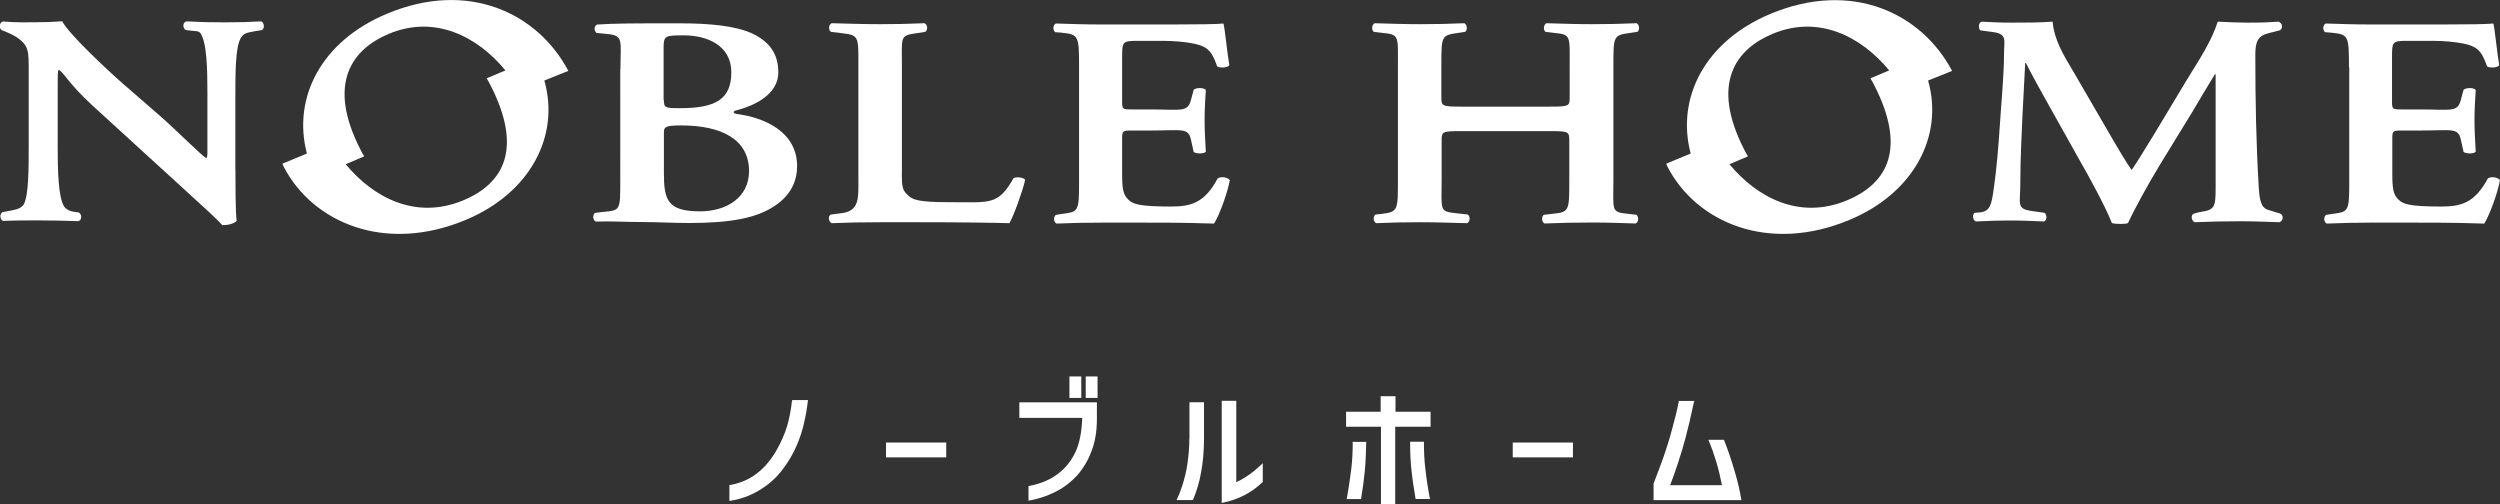 <?xml version="1.0" encoding="UTF-8"?>
<svg id="_レイヤー_2" data-name="レイヤー 2" xmlns="http://www.w3.org/2000/svg" viewBox="0 0 259.53 52.32">
  <rect x="0" y="0" width="259.53" height="52.32" fill="#333333" stroke="none"/>
  <defs>
    <style>
      .cls-1 {
        fill: #fff;
        stroke-width: 0px;
      }
    </style>
  </defs>
  <g id="_レイヤー_1-2" data-name="レイヤー 1">
    <g>
      <g>
        <path class="cls-1" d="m82.22,41.59c-.1.95-.28,1.84-.51,2.66-.26.82-.61,1.64-1.08,2.46-.54.95-1.2,1.77-2.02,2.41-.82.64-1.77,1.05-2.84,1.23h-.05v1.64h.08c1.02-.15,2.05-.51,3-1.08s1.77-1.28,2.41-2.13c.61-.79,1.13-1.67,1.51-2.56.33-.79.59-1.56.74-2.28.18-.74.31-1.51.41-2.33v-.08h-1.61l-.03.05Z"/>
        <rect class="cls-1" x="91.98" y="45.94" width="6.25" height="1.54"/>
        <rect class="cls-1" x="112.71" y="39.08" width="1.23" height="2.23"/>
        <path class="cls-1" d="m105.84,43.38h6.51c-.05,1.38-.26,2.49-.61,3.33-.36.85-.87,1.56-1.49,2.13-.51.46-1.08.82-1.61,1.05-.56.26-1.18.44-1.82.56h-.05v1.54l.08-.03c1.13-.2,2.2-.59,3.23-1.18.61-.36,1.2-.85,1.74-1.43.61-.69,1.13-1.54,1.49-2.51.38-.97.56-2.08.56-3.33v-1.74h-8.05v1.61h.03Z"/>
        <rect class="cls-1" x="111.02" y="39.08" width="1.23" height="2.23"/>
        <path class="cls-1" d="m123.47,45.46c0,.95-.08,1.84-.2,2.69s-.33,1.61-.54,2.28c-.18.54-.36,1-.54,1.38l-.05.1h1.69l.03-.05c.36-.85.64-1.77.82-2.79.2-1.02.31-2.23.31-3.59v-3.72h-1.51v3.69h0Z"/>
        <path class="cls-1" d="m128.34,50.07v-8.46h-1.51v10.61l.08-.03c1.59-.31,3-1.02,4.15-2.13l.03-.03v-1.95l-.13.13c-.85.82-1.72,1.43-2.61,1.84Z"/>
        <polygon class="cls-1" points="144.87 41.13 143.33 41.13 143.33 42.74 139.74 42.74 139.74 44.3 143.36 44.3 143.36 52.32 144.84 52.32 144.84 44.3 148.51 44.3 148.51 42.74 144.87 42.74 144.87 41.13"/>
        <path class="cls-1" d="m147.97,48.66c-.1-.79-.15-1.69-.15-2.72v-.08h-1.43v.08c0,1.18.05,2.18.15,2.97.08.82.23,1.77.41,2.84v.05h1.51l-.03-.08c-.23-1.23-.38-2.28-.46-3.07Z"/>
        <path class="cls-1" d="m140.43,45.94c0,1.02-.05,1.92-.15,2.72-.1.79-.23,1.79-.46,3.07l-.03.08h1.51v-.05c.18-1.1.31-2.05.38-2.84.08-.82.13-1.82.15-2.97v-.08h-1.43l.03.08Z"/>
        <rect class="cls-1" x="157.04" y="45.94" width="6.25" height="1.54"/>
        <path class="cls-1" d="m180.76,51.84c-.13-.85-.36-1.84-.69-2.95-.33-1.13-.69-2.18-1.08-3.18l-.03-.05h-1.61l.05.1c.59,1.43,1.05,2.97,1.36,4.61h-5.38c.54-1.41,1.1-3.07,1.61-4.95.28-1.05.56-2.28.87-3.72l.03-.08h-1.61v.05c-.18.95-.44,1.95-.72,2.97-.28,1.05-.59,2.02-.9,2.9-.28.77-.61,1.67-1,2.66v1.72h9.15l-.05-.1Z"/>
      </g>
      <g>
        <g>
          <path class="cls-1" d="m24.44,17.6c0,.95,0,4.61.13,5.33-.31.33-1.02.46-1.49.44-.61-.67-1.59-1.56-4.41-4.13l-9.12-8.33c-2.49-2.31-2.77-3.2-3.43-3.66-.13,0-.13.33-.13,2v6.07c0,2.33.05,5.2.69,6.15.13.18.46.44.97.51l.54.08c.36.23.31.82-.08.9-1.43-.05-2.64-.08-4.13-.08-1.64,0-2.33,0-3.69.05-.28-.15-.36-.67-.05-.9l.51-.1c.74-.13,1.43-.23,1.72-.72.51-.97.51-3.69.51-6.15v-7.38c0-2.43.05-2.92-1.28-3.84-.44-.28-1.26-.61-1.26-.61l-.26-.1c-.31-.18-.26-.82.13-.9,1.49.13,2.49.08,3.46.08.82,0,1.74-.03,2.69-.1.67,1.33,4.92,5.28,6.28,6.46l3.89,3.38c1.64,1.43,4.38,4.18,4.77,4.36.13-.1.13-.26.13-.74v-6.1c0-2.33-.05-5.2-.74-6.15-.18-.18-.33-.18-.61-.2l-.9-.1c-.36-.23-.31-.82.08-.9,1.51.08,2.51.1,4.02.1,1.67,0,2.33-.03,3.74-.1.31.15.38.69.08.9l-.9.15c-.74.13-1.05.23-1.33.72-.54.97-.54,3.69-.54,6.15v7.48Z"/>
          <path class="cls-1" d="m64.41,7.18c0-3,.38-3.51-1.46-3.66l-1.02-.1c-.28-.23-.28-.72.05-.87,1.74-.13,4.18-.13,8.46-.13,3.28,0,5.89.26,7.64,1.05,1.79.85,2.72,2.1,2.72,4.05,0,1.84-1.67,3.25-4.41,3.95-.15.03-.23.13-.23.18s.08.13.31.18c2.97.38,6.28,1.9,6.28,5.43,0,1.43-.59,3-2.38,4.15-1.82,1.2-4.41,1.74-8.84,1.74-1.72,0-3.36-.1-4.84-.1-1.72,0-3.13-.1-4.84-.05-.31-.13-.36-.69-.08-.9l.85-.1c1.82-.18,1.77-.13,1.77-3.43V7.18h.05Zm4.51,3.2c0,.82.13.85,1.67.85,3.66,0,5.33-.9,5.33-3.72s-2.54-3.84-4.95-3.84c-1.95,0-2.08.05-2.08,1.31v5.41h.03Zm0,7.56c0,2.84.38,4,3.77,4,2.69,0,5.07-1.41,5.07-4.18,0-3.2-2.72-4.74-7.05-4.74-1.72,0-1.79.18-1.79.82v4.1Z"/>
          <path class="cls-1" d="m93.62,17.94c0,1.56.08,1.82.67,2.36.46.44,1.1.69,4.2.69,4.33,0,5.1.36,6.74-2.51.38-.15,1.02-.05,1.2.18-.31,1.31-1.18,3.69-1.64,4.51-1.64-.05-5-.1-9.35-.1h-4.05c-2,0-3.41.03-5.05.1-.31-.13-.44-.74-.08-.9l1.18-.15c1.82-.26,1.67-1.67,1.67-3.51V7c0-3.25.1-3.33-1.74-3.56l-1.1-.13c-.28-.15-.28-.77.08-.9,1.95.05,3.25.1,5.05.1s2.84-.03,4.56-.1c.36.13.38.74.08.9l-.85.13c-1.82.26-1.56.31-1.56,3.56v10.94h0Z"/>
          <path class="cls-1" d="m112.02,7c0-3.31-.03-3.43-1.87-3.61l-.61-.05c-.28-.23-.23-.77.08-.9,1.49.05,3,.1,4.71.1h7.43c2.49,0,4.77-.03,5.25-.1.15.54.38,3,.61,4.33-.15.26-.95.31-1.26.13-.61-1.82-1.2-2.1-2.46-2.38-.9-.18-2.08-.28-3.13-.28h-2.61c-1.67,0-1.67.05-1.67,1.84v4.43c0,.82.05.85.95.85h1.87c3.38,0,3.97.33,4.33-1l.28-1.05c.31-.23,1.05-.23,1.26.03-.05.85-.13,1.97-.13,3.13s.08,2.28.13,3.28c-.2.23-.95.23-1.26.03l-.28-1.26c-.28-1.31-.92-.97-4.33-.97h-1.87c-.9,0-.95.05-.95.85v3.56c0,1.59.08,2.25.67,2.79.46.44,1.13.69,4.41.69,2.08,0,3.48-.38,4.84-2.92.36-.23,1.02-.13,1.26.18-.23,1.31-1.1,3.69-1.64,4.51-1.72-.05-2.74-.1-7.3-.1h-4.43c-1.72,0-2.87.03-4.61.1-.31-.13-.36-.69-.08-.9,0,0,1.08-.18,1.28-.2,1.13-.18,1.13-.67,1.13-3.48V7Z"/>
          <path class="cls-1" d="m59,7.36c-3.13-5.94-10.33-9.51-18.86-5.92-6.74,2.82-9.81,8.66-8.28,14.5l-2.54,1.05c.05.1.08.2.13.31,3.02,5.84,10.56,9.04,18.94,5.51,6.61-2.77,9.76-8.66,8.12-14.45l2.49-1Zm-10.89,13.43c-5.02,2.1-9.43-.36-12.22-3.74l1.92-.82c-.13-.2-.26-.44-.36-.64-3.61-7-.82-10.51,2.9-12.07,4.74-2,9.2.23,12.12,3.79l-1.95.82c.13.2.26.44.36.64,3.41,6.61,1.46,10.25-2.77,12.02Z"/>
        </g>
        <g>
          <path class="cls-1" d="m151.76,13.61c-2,0-2.1.05-2.1.9v4.07c0,3.31-.28,3.36,1.54,3.56l1.18.13c.28.23.23.77-.08.9-2.02-.05-3.15-.1-4.87-.1s-3.1.03-4.56.1c-.31-.13-.36-.69-.08-.9l.54-.05c1.82-.23,1.79-.31,1.79-3.61V7c0-3.31.18-3.41-1.64-3.59l-.85-.1c-.28-.15-.23-.77.08-.9,1.72.05,3.02.1,4.71.1s3.07-.03,4.59-.1c.31.13.36.74.08.9l-.67.1c-1.82.26-1.79.28-1.79,3.59v3.15c0,.87.13.92,2.1.92h9.12c2,0,2.1-.05,2.1-.92v-3.15c0-3.31.18-3.41-1.64-3.59l-.85-.1c-.28-.15-.23-.77.08-.9,1.79.05,3.02.1,4.71.1s3.07-.03,4.64-.1c.31.13.36.74.08.9l-.69.1c-1.82.26-1.79.28-1.79,3.59v11.61c0,3.31-.28,3.41,1.54,3.59l.85.1c.28.23.23.77-.08.9-1.72-.05-2.84-.1-4.56-.1s-3.18.03-4.89.1c-.31-.13-.36-.69-.08-.9l.85-.1c1.82-.18,1.79-.28,1.79-3.59v-4.1c0-.85-.13-.9-2.1-.9h-9.04Z"/>
          <path class="cls-1" d="m236.7,22.17c.38.13.36.77-.08.9-1.67-.05-2.46-.1-4.02-.1-1.82,0-3.05.03-4.77.1-.31-.13-.46-.72-.08-.9l.59-.15c1.56-.23,1.67-.44,1.67-2.56V7.71h-.08c-1.05,1.72-1.59,2.64-2.33,3.89l-3.36,5.48c-1.33,2.18-2.64,4.61-3.33,6.07-.15.13-1.38.13-1.67,0-.67-1.69-2.33-4.74-3.23-6.3l-3.36-6c-.74-1.31-1.87-3.36-2.33-4.3h-.08l-.28,5.36c-.08,1.9-.23,4.66-.23,7.23,0,2.05-.44,2.54,1.23,2.77l1.28.18c.28.18.28.77-.05.9-1.43-.05-2.15-.1-3.61-.1-1.26,0-1.95.03-3.46.1-.36-.15-.36-.74-.13-.9l.67-.05c.9-.18,1.08-.67,1.33-2.56.28-1.97.46-4,.67-7.23.15-2.13.38-4.71.38-6.61,0-1.46.38-2.1-1.13-2.31l-1.33-.18c-.23-.23-.2-.82.15-.9,1.18.05,1.74.1,3.18.1,1.36,0,2.72,0,4.18-.1.15,1.87,1.13,3.48,2.15,5.18l4.18,7.2c.31.54,1.36,2.31,1.87,3.02.61-.9,1.28-2,2.18-3.46l3.61-6c1.26-2.05,2.49-3.89,3.15-5.94,1.05.05,2.18.1,3.05.1,1.64,0,2.15-.03,3.25-.1.44.13.51.72.13.9,0,0-.92.23-1.1.28-1.15.28-1.43.85-1.43,2.25,0,4.61.08,9.22.36,13.84.1,1.72.41,2.15,1.18,2.33.2.08,1.02.31,1.02.31Z"/>
          <path class="cls-1" d="m202.65,7.36c-3.13-5.94-10.33-9.48-18.86-5.92-6.74,2.82-9.81,8.66-8.28,14.5l-2.54,1.05c.05.1.08.2.13.31,3.02,5.84,10.56,9.04,18.94,5.51,6.61-2.77,9.76-8.66,8.12-14.45l2.49-1Zm-10.89,13.43c-5.02,2.1-9.43-.36-12.22-3.74l1.92-.82c-.13-.2-.26-.44-.36-.64-3.61-7-.82-10.51,2.9-12.07,4.74-2,9.2.23,12.12,3.79l-1.95.82c.13.2.26.44.36.64,3.41,6.61,1.46,10.25-2.77,12.02Z"/>
          <path class="cls-1" d="m243.85,7c0-3.31-.03-3.43-1.87-3.61l-.61-.05c-.28-.23-.23-.77.08-.9,1.49.05,3,.1,4.71.1h7.43c2.49,0,4.77-.03,5.25-.1.15.54.38,3,.61,4.33-.15.26-.95.31-1.26.13-.61-1.82-1.2-2.1-2.46-2.38-.9-.18-2.08-.28-3.13-.28h-2.61c-1.67,0-1.67.05-1.67,1.84v4.43c0,.82.05.85.95.85h1.87c3.38,0,3.97.33,4.33-1l.28-1.05c.31-.23,1.05-.23,1.26.03-.05.85-.13,1.97-.13,3.13s.08,2.28.13,3.28c-.2.23-.95.23-1.26.03l-.28-1.26c-.28-1.31-.92-.97-4.33-.97h-1.84c-.9,0-.95.05-.95.85v3.56c0,1.59.08,2.25.67,2.79.46.44,1.13.69,4.41.69,2.08,0,3.48-.38,4.84-2.92.36-.23,1.02-.13,1.26.18-.23,1.31-1.1,3.69-1.64,4.51-1.72-.05-2.74-.1-7.3-.1h-4.43c-1.72,0-2.87.03-4.61.1-.31-.13-.36-.69-.08-.9,0,0,1.08-.18,1.28-.2,1.13-.18,1.13-.67,1.13-3.48V7h-.03Z"/>
        </g>
      </g>
    </g>
  </g>
</svg>